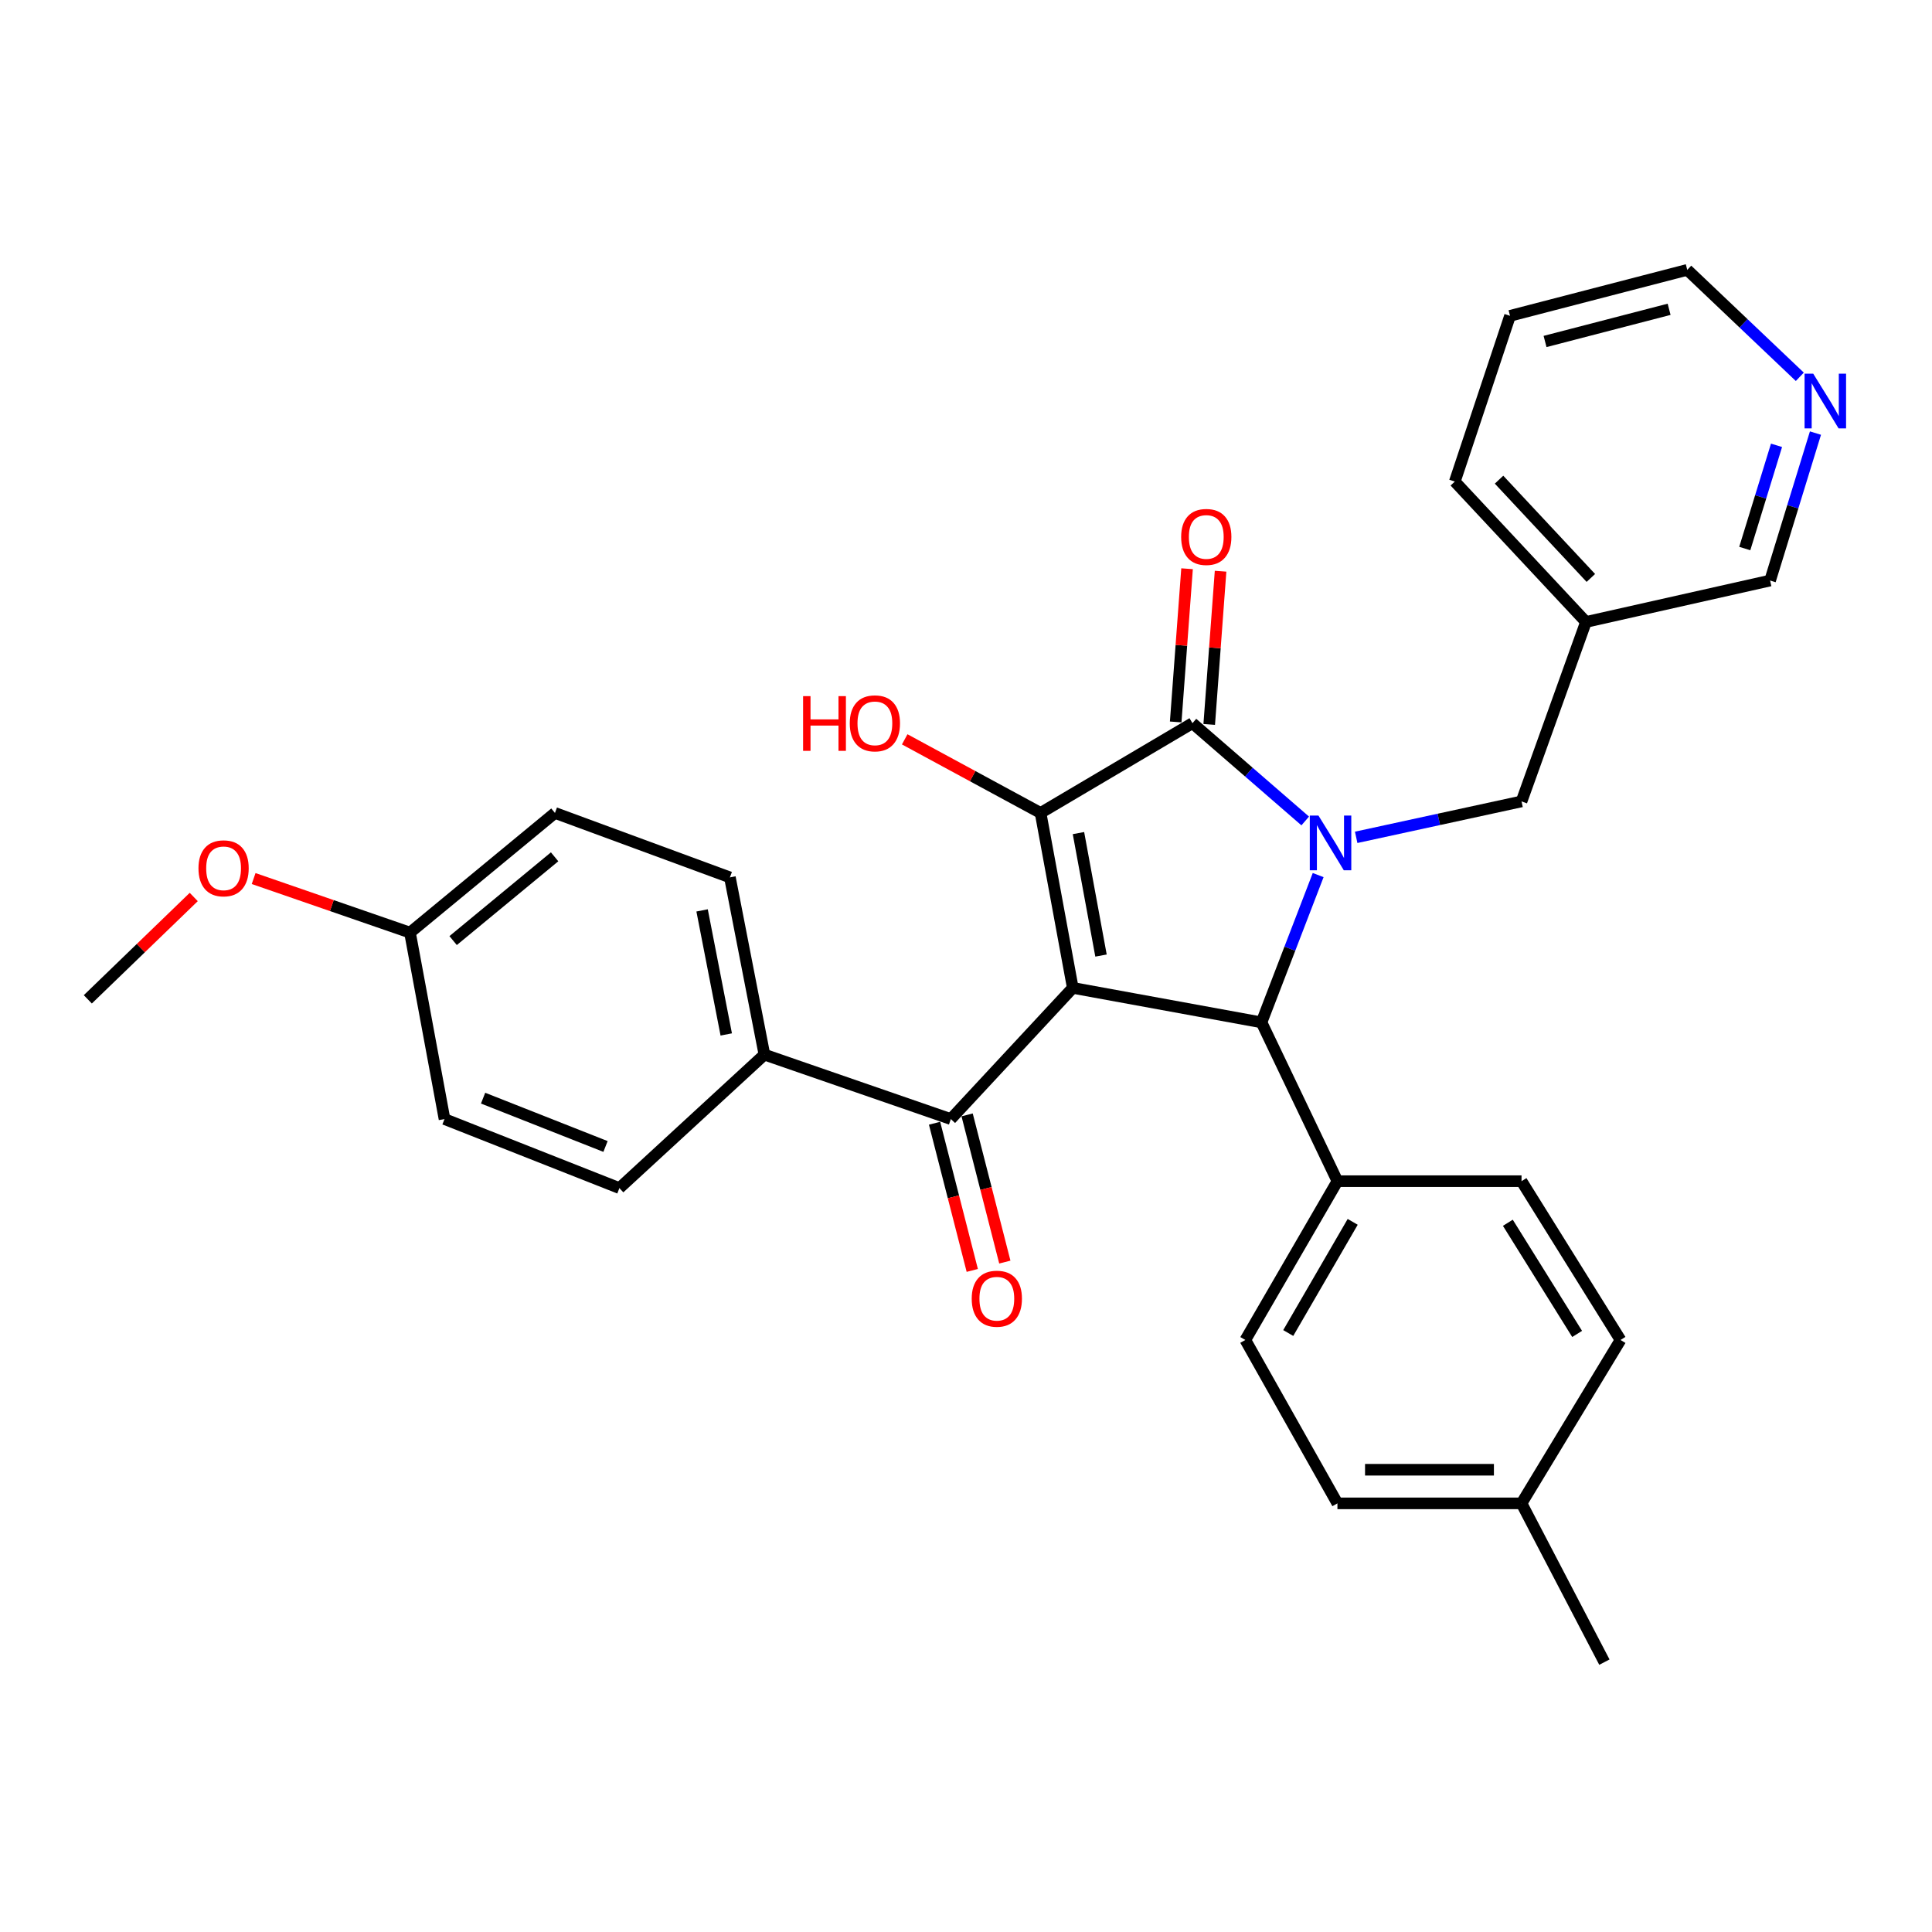 <?xml version='1.0' encoding='iso-8859-1'?>
<svg version='1.1' baseProfile='full'
              xmlns='http://www.w3.org/2000/svg'
                      xmlns:rdkit='http://www.rdkit.org/xml'
                      xmlns:xlink='http://www.w3.org/1999/xlink'
                  xml:space='preserve'
width='1000px' height='1000px' viewBox='0 0 1000 1000'>
<!-- END OF HEADER -->
<rect style='opacity:1.0;fill:#FFFFFF;stroke:none' width='1000' height='1000' x='0' y='0'> </rect>
<path class='bond-1' d='M 555.272,511.329 L 538.598,420.775' style='fill:none;fill-rule:evenodd;stroke:#000000;stroke-width:6px;stroke-linecap:butt;stroke-linejoin:miter;stroke-opacity:1' />
<path class='bond-1' d='M 569.882,494.595 L 558.21,431.208' style='fill:none;fill-rule:evenodd;stroke:#000000;stroke-width:6px;stroke-linecap:butt;stroke-linejoin:miter;stroke-opacity:1' />
<path class='bond-3' d='M 555.272,511.329 L 652.949,529.182' style='fill:none;fill-rule:evenodd;stroke:#000000;stroke-width:6px;stroke-linecap:butt;stroke-linejoin:miter;stroke-opacity:1' />
<path class='bond-4' d='M 555.272,511.329 L 492.151,579.225' style='fill:none;fill-rule:evenodd;stroke:#000000;stroke-width:6px;stroke-linecap:butt;stroke-linejoin:miter;stroke-opacity:1' />
<path class='bond-0' d='M 682.281,452.938 L 667.615,491.06' style='fill:none;fill-rule:evenodd;stroke:#0000FF;stroke-width:6px;stroke-linecap:butt;stroke-linejoin:miter;stroke-opacity:1' />
<path class='bond-0' d='M 667.615,491.06 L 652.949,529.182' style='fill:none;fill-rule:evenodd;stroke:#000000;stroke-width:6px;stroke-linecap:butt;stroke-linejoin:miter;stroke-opacity:1' />
<path class='bond-5' d='M 701.954,433.407 L 744.748,424.109' style='fill:none;fill-rule:evenodd;stroke:#0000FF;stroke-width:6px;stroke-linecap:butt;stroke-linejoin:miter;stroke-opacity:1' />
<path class='bond-5' d='M 744.748,424.109 L 787.542,414.811' style='fill:none;fill-rule:evenodd;stroke:#000000;stroke-width:6px;stroke-linecap:butt;stroke-linejoin:miter;stroke-opacity:1' />
<path class='bond-30' d='M 675.58,424.927 L 646.397,399.623' style='fill:none;fill-rule:evenodd;stroke:#0000FF;stroke-width:6px;stroke-linecap:butt;stroke-linejoin:miter;stroke-opacity:1' />
<path class='bond-30' d='M 646.397,399.623 L 617.213,374.319' style='fill:none;fill-rule:evenodd;stroke:#000000;stroke-width:6px;stroke-linecap:butt;stroke-linejoin:miter;stroke-opacity:1' />
<path class='bond-2' d='M 538.598,420.775 L 617.213,374.319' style='fill:none;fill-rule:evenodd;stroke:#000000;stroke-width:6px;stroke-linecap:butt;stroke-linejoin:miter;stroke-opacity:1' />
<path class='bond-10' d='M 538.598,420.775 L 503.437,401.729' style='fill:none;fill-rule:evenodd;stroke:#000000;stroke-width:6px;stroke-linecap:butt;stroke-linejoin:miter;stroke-opacity:1' />
<path class='bond-10' d='M 503.437,401.729 L 468.277,382.682' style='fill:none;fill-rule:evenodd;stroke:#FF0000;stroke-width:6px;stroke-linecap:butt;stroke-linejoin:miter;stroke-opacity:1' />
<path class='bond-7' d='M 625.889,374.963 L 628.829,335.313' style='fill:none;fill-rule:evenodd;stroke:#000000;stroke-width:6px;stroke-linecap:butt;stroke-linejoin:miter;stroke-opacity:1' />
<path class='bond-7' d='M 628.829,335.313 L 631.768,295.662' style='fill:none;fill-rule:evenodd;stroke:#FF0000;stroke-width:6px;stroke-linecap:butt;stroke-linejoin:miter;stroke-opacity:1' />
<path class='bond-7' d='M 608.537,373.676 L 611.477,334.026' style='fill:none;fill-rule:evenodd;stroke:#000000;stroke-width:6px;stroke-linecap:butt;stroke-linejoin:miter;stroke-opacity:1' />
<path class='bond-7' d='M 611.477,334.026 L 614.417,294.376' style='fill:none;fill-rule:evenodd;stroke:#FF0000;stroke-width:6px;stroke-linecap:butt;stroke-linejoin:miter;stroke-opacity:1' />
<path class='bond-6' d='M 652.949,529.182 L 692.252,611.375' style='fill:none;fill-rule:evenodd;stroke:#000000;stroke-width:6px;stroke-linecap:butt;stroke-linejoin:miter;stroke-opacity:1' />
<path class='bond-8' d='M 492.151,579.225 L 395.663,545.866' style='fill:none;fill-rule:evenodd;stroke:#000000;stroke-width:6px;stroke-linecap:butt;stroke-linejoin:miter;stroke-opacity:1' />
<path class='bond-9' d='M 483.724,581.384 L 493.486,619.477' style='fill:none;fill-rule:evenodd;stroke:#000000;stroke-width:6px;stroke-linecap:butt;stroke-linejoin:miter;stroke-opacity:1' />
<path class='bond-9' d='M 493.486,619.477 L 503.248,657.569' style='fill:none;fill-rule:evenodd;stroke:#FF0000;stroke-width:6px;stroke-linecap:butt;stroke-linejoin:miter;stroke-opacity:1' />
<path class='bond-9' d='M 500.578,577.065 L 510.34,615.157' style='fill:none;fill-rule:evenodd;stroke:#000000;stroke-width:6px;stroke-linecap:butt;stroke-linejoin:miter;stroke-opacity:1' />
<path class='bond-9' d='M 510.34,615.157 L 520.102,653.25' style='fill:none;fill-rule:evenodd;stroke:#FF0000;stroke-width:6px;stroke-linecap:butt;stroke-linejoin:miter;stroke-opacity:1' />
<path class='bond-12' d='M 787.542,414.811 L 820.891,321.919' style='fill:none;fill-rule:evenodd;stroke:#000000;stroke-width:6px;stroke-linecap:butt;stroke-linejoin:miter;stroke-opacity:1' />
<path class='bond-13' d='M 692.252,611.375 L 644.588,693.567' style='fill:none;fill-rule:evenodd;stroke:#000000;stroke-width:6px;stroke-linecap:butt;stroke-linejoin:miter;stroke-opacity:1' />
<path class='bond-13' d='M 700.154,632.432 L 666.789,689.966' style='fill:none;fill-rule:evenodd;stroke:#000000;stroke-width:6px;stroke-linecap:butt;stroke-linejoin:miter;stroke-opacity:1' />
<path class='bond-14' d='M 692.252,611.375 L 787.542,611.375' style='fill:none;fill-rule:evenodd;stroke:#000000;stroke-width:6px;stroke-linecap:butt;stroke-linejoin:miter;stroke-opacity:1' />
<path class='bond-15' d='M 395.663,545.866 L 377.799,454.134' style='fill:none;fill-rule:evenodd;stroke:#000000;stroke-width:6px;stroke-linecap:butt;stroke-linejoin:miter;stroke-opacity:1' />
<path class='bond-15' d='M 375.905,535.432 L 363.401,471.219' style='fill:none;fill-rule:evenodd;stroke:#000000;stroke-width:6px;stroke-linecap:butt;stroke-linejoin:miter;stroke-opacity:1' />
<path class='bond-16' d='M 395.663,545.866 L 320.604,614.961' style='fill:none;fill-rule:evenodd;stroke:#000000;stroke-width:6px;stroke-linecap:butt;stroke-linejoin:miter;stroke-opacity:1' />
<path class='bond-11' d='M 939.679,224.167 L 927.94,262.328' style='fill:none;fill-rule:evenodd;stroke:#0000FF;stroke-width:6px;stroke-linecap:butt;stroke-linejoin:miter;stroke-opacity:1' />
<path class='bond-11' d='M 927.94,262.328 L 916.2,300.489' style='fill:none;fill-rule:evenodd;stroke:#000000;stroke-width:6px;stroke-linecap:butt;stroke-linejoin:miter;stroke-opacity:1' />
<path class='bond-11' d='M 919.527,230.499 L 911.309,257.212' style='fill:none;fill-rule:evenodd;stroke:#0000FF;stroke-width:6px;stroke-linecap:butt;stroke-linejoin:miter;stroke-opacity:1' />
<path class='bond-11' d='M 911.309,257.212 L 903.092,283.924' style='fill:none;fill-rule:evenodd;stroke:#000000;stroke-width:6px;stroke-linecap:butt;stroke-linejoin:miter;stroke-opacity:1' />
<path class='bond-33' d='M 931.579,195.031 L 902.449,167.356' style='fill:none;fill-rule:evenodd;stroke:#0000FF;stroke-width:6px;stroke-linecap:butt;stroke-linejoin:miter;stroke-opacity:1' />
<path class='bond-33' d='M 902.449,167.356 L 873.32,139.681' style='fill:none;fill-rule:evenodd;stroke:#000000;stroke-width:6px;stroke-linecap:butt;stroke-linejoin:miter;stroke-opacity:1' />
<path class='bond-23' d='M 820.891,321.919 L 916.2,300.489' style='fill:none;fill-rule:evenodd;stroke:#000000;stroke-width:6px;stroke-linecap:butt;stroke-linejoin:miter;stroke-opacity:1' />
<path class='bond-26' d='M 820.891,321.919 L 753.005,249.258' style='fill:none;fill-rule:evenodd;stroke:#000000;stroke-width:6px;stroke-linecap:butt;stroke-linejoin:miter;stroke-opacity:1' />
<path class='bond-26' d='M 823.422,299.141 L 775.901,248.278' style='fill:none;fill-rule:evenodd;stroke:#000000;stroke-width:6px;stroke-linecap:butt;stroke-linejoin:miter;stroke-opacity:1' />
<path class='bond-21' d='M 644.588,693.567 L 692.252,778.137' style='fill:none;fill-rule:evenodd;stroke:#000000;stroke-width:6px;stroke-linecap:butt;stroke-linejoin:miter;stroke-opacity:1' />
<path class='bond-20' d='M 787.542,611.375 L 838.773,693.567' style='fill:none;fill-rule:evenodd;stroke:#000000;stroke-width:6px;stroke-linecap:butt;stroke-linejoin:miter;stroke-opacity:1' />
<path class='bond-20' d='M 780.461,632.907 L 816.323,690.441' style='fill:none;fill-rule:evenodd;stroke:#000000;stroke-width:6px;stroke-linecap:butt;stroke-linejoin:miter;stroke-opacity:1' />
<path class='bond-18' d='M 377.799,454.134 L 287.246,420.775' style='fill:none;fill-rule:evenodd;stroke:#000000;stroke-width:6px;stroke-linecap:butt;stroke-linejoin:miter;stroke-opacity:1' />
<path class='bond-19' d='M 320.604,614.961 L 230.08,579.225' style='fill:none;fill-rule:evenodd;stroke:#000000;stroke-width:6px;stroke-linecap:butt;stroke-linejoin:miter;stroke-opacity:1' />
<path class='bond-19' d='M 313.414,593.416 L 250.047,568.401' style='fill:none;fill-rule:evenodd;stroke:#000000;stroke-width:6px;stroke-linecap:butt;stroke-linejoin:miter;stroke-opacity:1' />
<path class='bond-17' d='M 212.207,482.717 L 230.08,579.225' style='fill:none;fill-rule:evenodd;stroke:#000000;stroke-width:6px;stroke-linecap:butt;stroke-linejoin:miter;stroke-opacity:1' />
<path class='bond-24' d='M 212.207,482.717 L 171.744,468.726' style='fill:none;fill-rule:evenodd;stroke:#000000;stroke-width:6px;stroke-linecap:butt;stroke-linejoin:miter;stroke-opacity:1' />
<path class='bond-24' d='M 171.744,468.726 L 131.28,454.736' style='fill:none;fill-rule:evenodd;stroke:#FF0000;stroke-width:6px;stroke-linecap:butt;stroke-linejoin:miter;stroke-opacity:1' />
<path class='bond-31' d='M 212.207,482.717 L 287.246,420.775' style='fill:none;fill-rule:evenodd;stroke:#000000;stroke-width:6px;stroke-linecap:butt;stroke-linejoin:miter;stroke-opacity:1' />
<path class='bond-31' d='M 234.539,486.844 L 287.066,443.485' style='fill:none;fill-rule:evenodd;stroke:#000000;stroke-width:6px;stroke-linecap:butt;stroke-linejoin:miter;stroke-opacity:1' />
<path class='bond-22' d='M 838.773,693.567 L 787.542,778.137' style='fill:none;fill-rule:evenodd;stroke:#000000;stroke-width:6px;stroke-linecap:butt;stroke-linejoin:miter;stroke-opacity:1' />
<path class='bond-32' d='M 692.252,778.137 L 787.542,778.137' style='fill:none;fill-rule:evenodd;stroke:#000000;stroke-width:6px;stroke-linecap:butt;stroke-linejoin:miter;stroke-opacity:1' />
<path class='bond-32' d='M 706.546,760.737 L 773.249,760.737' style='fill:none;fill-rule:evenodd;stroke:#000000;stroke-width:6px;stroke-linecap:butt;stroke-linejoin:miter;stroke-opacity:1' />
<path class='bond-27' d='M 787.542,778.137 L 830.431,860.319' style='fill:none;fill-rule:evenodd;stroke:#000000;stroke-width:6px;stroke-linecap:butt;stroke-linejoin:miter;stroke-opacity:1' />
<path class='bond-28' d='M 100.285,464.279 L 72.87,490.767' style='fill:none;fill-rule:evenodd;stroke:#FF0000;stroke-width:6px;stroke-linecap:butt;stroke-linejoin:miter;stroke-opacity:1' />
<path class='bond-28' d='M 72.87,490.767 L 45.455,517.254' style='fill:none;fill-rule:evenodd;stroke:#000000;stroke-width:6px;stroke-linecap:butt;stroke-linejoin:miter;stroke-opacity:1' />
<path class='bond-25' d='M 873.32,139.681 L 781.588,163.479' style='fill:none;fill-rule:evenodd;stroke:#000000;stroke-width:6px;stroke-linecap:butt;stroke-linejoin:miter;stroke-opacity:1' />
<path class='bond-25' d='M 863.93,160.092 L 799.717,176.751' style='fill:none;fill-rule:evenodd;stroke:#000000;stroke-width:6px;stroke-linecap:butt;stroke-linejoin:miter;stroke-opacity:1' />
<path class='bond-29' d='M 753.005,249.258 L 781.588,163.479' style='fill:none;fill-rule:evenodd;stroke:#000000;stroke-width:6px;stroke-linecap:butt;stroke-linejoin:miter;stroke-opacity:1' />
<path  class='atom-1' d='M 682.425 422.13
L 691.705 437.13
Q 692.625 438.61, 694.105 441.29
Q 695.585 443.97, 695.665 444.13
L 695.665 422.13
L 699.425 422.13
L 699.425 450.45
L 695.545 450.45
L 685.585 434.05
Q 684.425 432.13, 683.185 429.93
Q 681.985 427.73, 681.625 427.05
L 681.625 450.45
L 677.945 450.45
L 677.945 422.13
L 682.425 422.13
' fill='#0000FF'/>
<path  class='atom-8' d='M 611.366 277.921
Q 611.366 271.121, 614.726 267.321
Q 618.086 263.521, 624.366 263.521
Q 630.646 263.521, 634.006 267.321
Q 637.366 271.121, 637.366 277.921
Q 637.366 284.801, 633.966 288.721
Q 630.566 292.601, 624.366 292.601
Q 618.126 292.601, 614.726 288.721
Q 611.366 284.841, 611.366 277.921
M 624.366 289.401
Q 628.686 289.401, 631.006 286.521
Q 633.366 283.601, 633.366 277.921
Q 633.366 272.361, 631.006 269.561
Q 628.686 266.721, 624.366 266.721
Q 620.046 266.721, 617.686 269.521
Q 615.366 272.321, 615.366 277.921
Q 615.366 283.641, 617.686 286.521
Q 620.046 289.401, 624.366 289.401
' fill='#FF0000'/>
<path  class='atom-10' d='M 502.959 672.207
Q 502.959 665.407, 506.319 661.607
Q 509.679 657.807, 515.959 657.807
Q 522.239 657.807, 525.599 661.607
Q 528.959 665.407, 528.959 672.207
Q 528.959 679.087, 525.559 683.007
Q 522.159 686.887, 515.959 686.887
Q 509.719 686.887, 506.319 683.007
Q 502.959 679.127, 502.959 672.207
M 515.959 683.687
Q 520.279 683.687, 522.599 680.807
Q 524.959 677.887, 524.959 672.207
Q 524.959 666.647, 522.599 663.847
Q 520.279 661.007, 515.959 661.007
Q 511.639 661.007, 509.279 663.807
Q 506.959 666.607, 506.959 672.207
Q 506.959 677.927, 509.279 680.807
Q 511.639 683.687, 515.959 683.687
' fill='#FF0000'/>
<path  class='atom-11' d='M 415.679 360.319
L 419.519 360.319
L 419.519 372.359
L 433.999 372.359
L 433.999 360.319
L 437.839 360.319
L 437.839 388.639
L 433.999 388.639
L 433.999 375.559
L 419.519 375.559
L 419.519 388.639
L 415.679 388.639
L 415.679 360.319
' fill='#FF0000'/>
<path  class='atom-11' d='M 439.839 374.399
Q 439.839 367.599, 443.199 363.799
Q 446.559 359.999, 452.839 359.999
Q 459.119 359.999, 462.479 363.799
Q 465.839 367.599, 465.839 374.399
Q 465.839 381.279, 462.439 385.199
Q 459.039 389.079, 452.839 389.079
Q 446.599 389.079, 443.199 385.199
Q 439.839 381.319, 439.839 374.399
M 452.839 385.879
Q 457.159 385.879, 459.479 382.999
Q 461.839 380.079, 461.839 374.399
Q 461.839 368.839, 459.479 366.039
Q 457.159 363.199, 452.839 363.199
Q 448.519 363.199, 446.159 365.999
Q 443.839 368.799, 443.839 374.399
Q 443.839 380.119, 446.159 382.999
Q 448.519 385.879, 452.839 385.879
' fill='#FF0000'/>
<path  class='atom-12' d='M 938.523 193.417
L 947.803 208.417
Q 948.723 209.897, 950.203 212.577
Q 951.683 215.257, 951.763 215.417
L 951.763 193.417
L 955.523 193.417
L 955.523 221.737
L 951.643 221.737
L 941.683 205.337
Q 940.523 203.417, 939.283 201.217
Q 938.083 199.017, 937.723 198.337
L 937.723 221.737
L 934.043 221.737
L 934.043 193.417
L 938.523 193.417
' fill='#0000FF'/>
<path  class='atom-25' d='M 102.728 449.439
Q 102.728 442.639, 106.088 438.839
Q 109.448 435.039, 115.728 435.039
Q 122.008 435.039, 125.368 438.839
Q 128.728 442.639, 128.728 449.439
Q 128.728 456.319, 125.328 460.239
Q 121.928 464.119, 115.728 464.119
Q 109.488 464.119, 106.088 460.239
Q 102.728 456.359, 102.728 449.439
M 115.728 460.919
Q 120.048 460.919, 122.368 458.039
Q 124.728 455.119, 124.728 449.439
Q 124.728 443.879, 122.368 441.079
Q 120.048 438.239, 115.728 438.239
Q 111.408 438.239, 109.048 441.039
Q 106.728 443.839, 106.728 449.439
Q 106.728 455.159, 109.048 458.039
Q 111.408 460.919, 115.728 460.919
' fill='#FF0000'/>
</svg>
